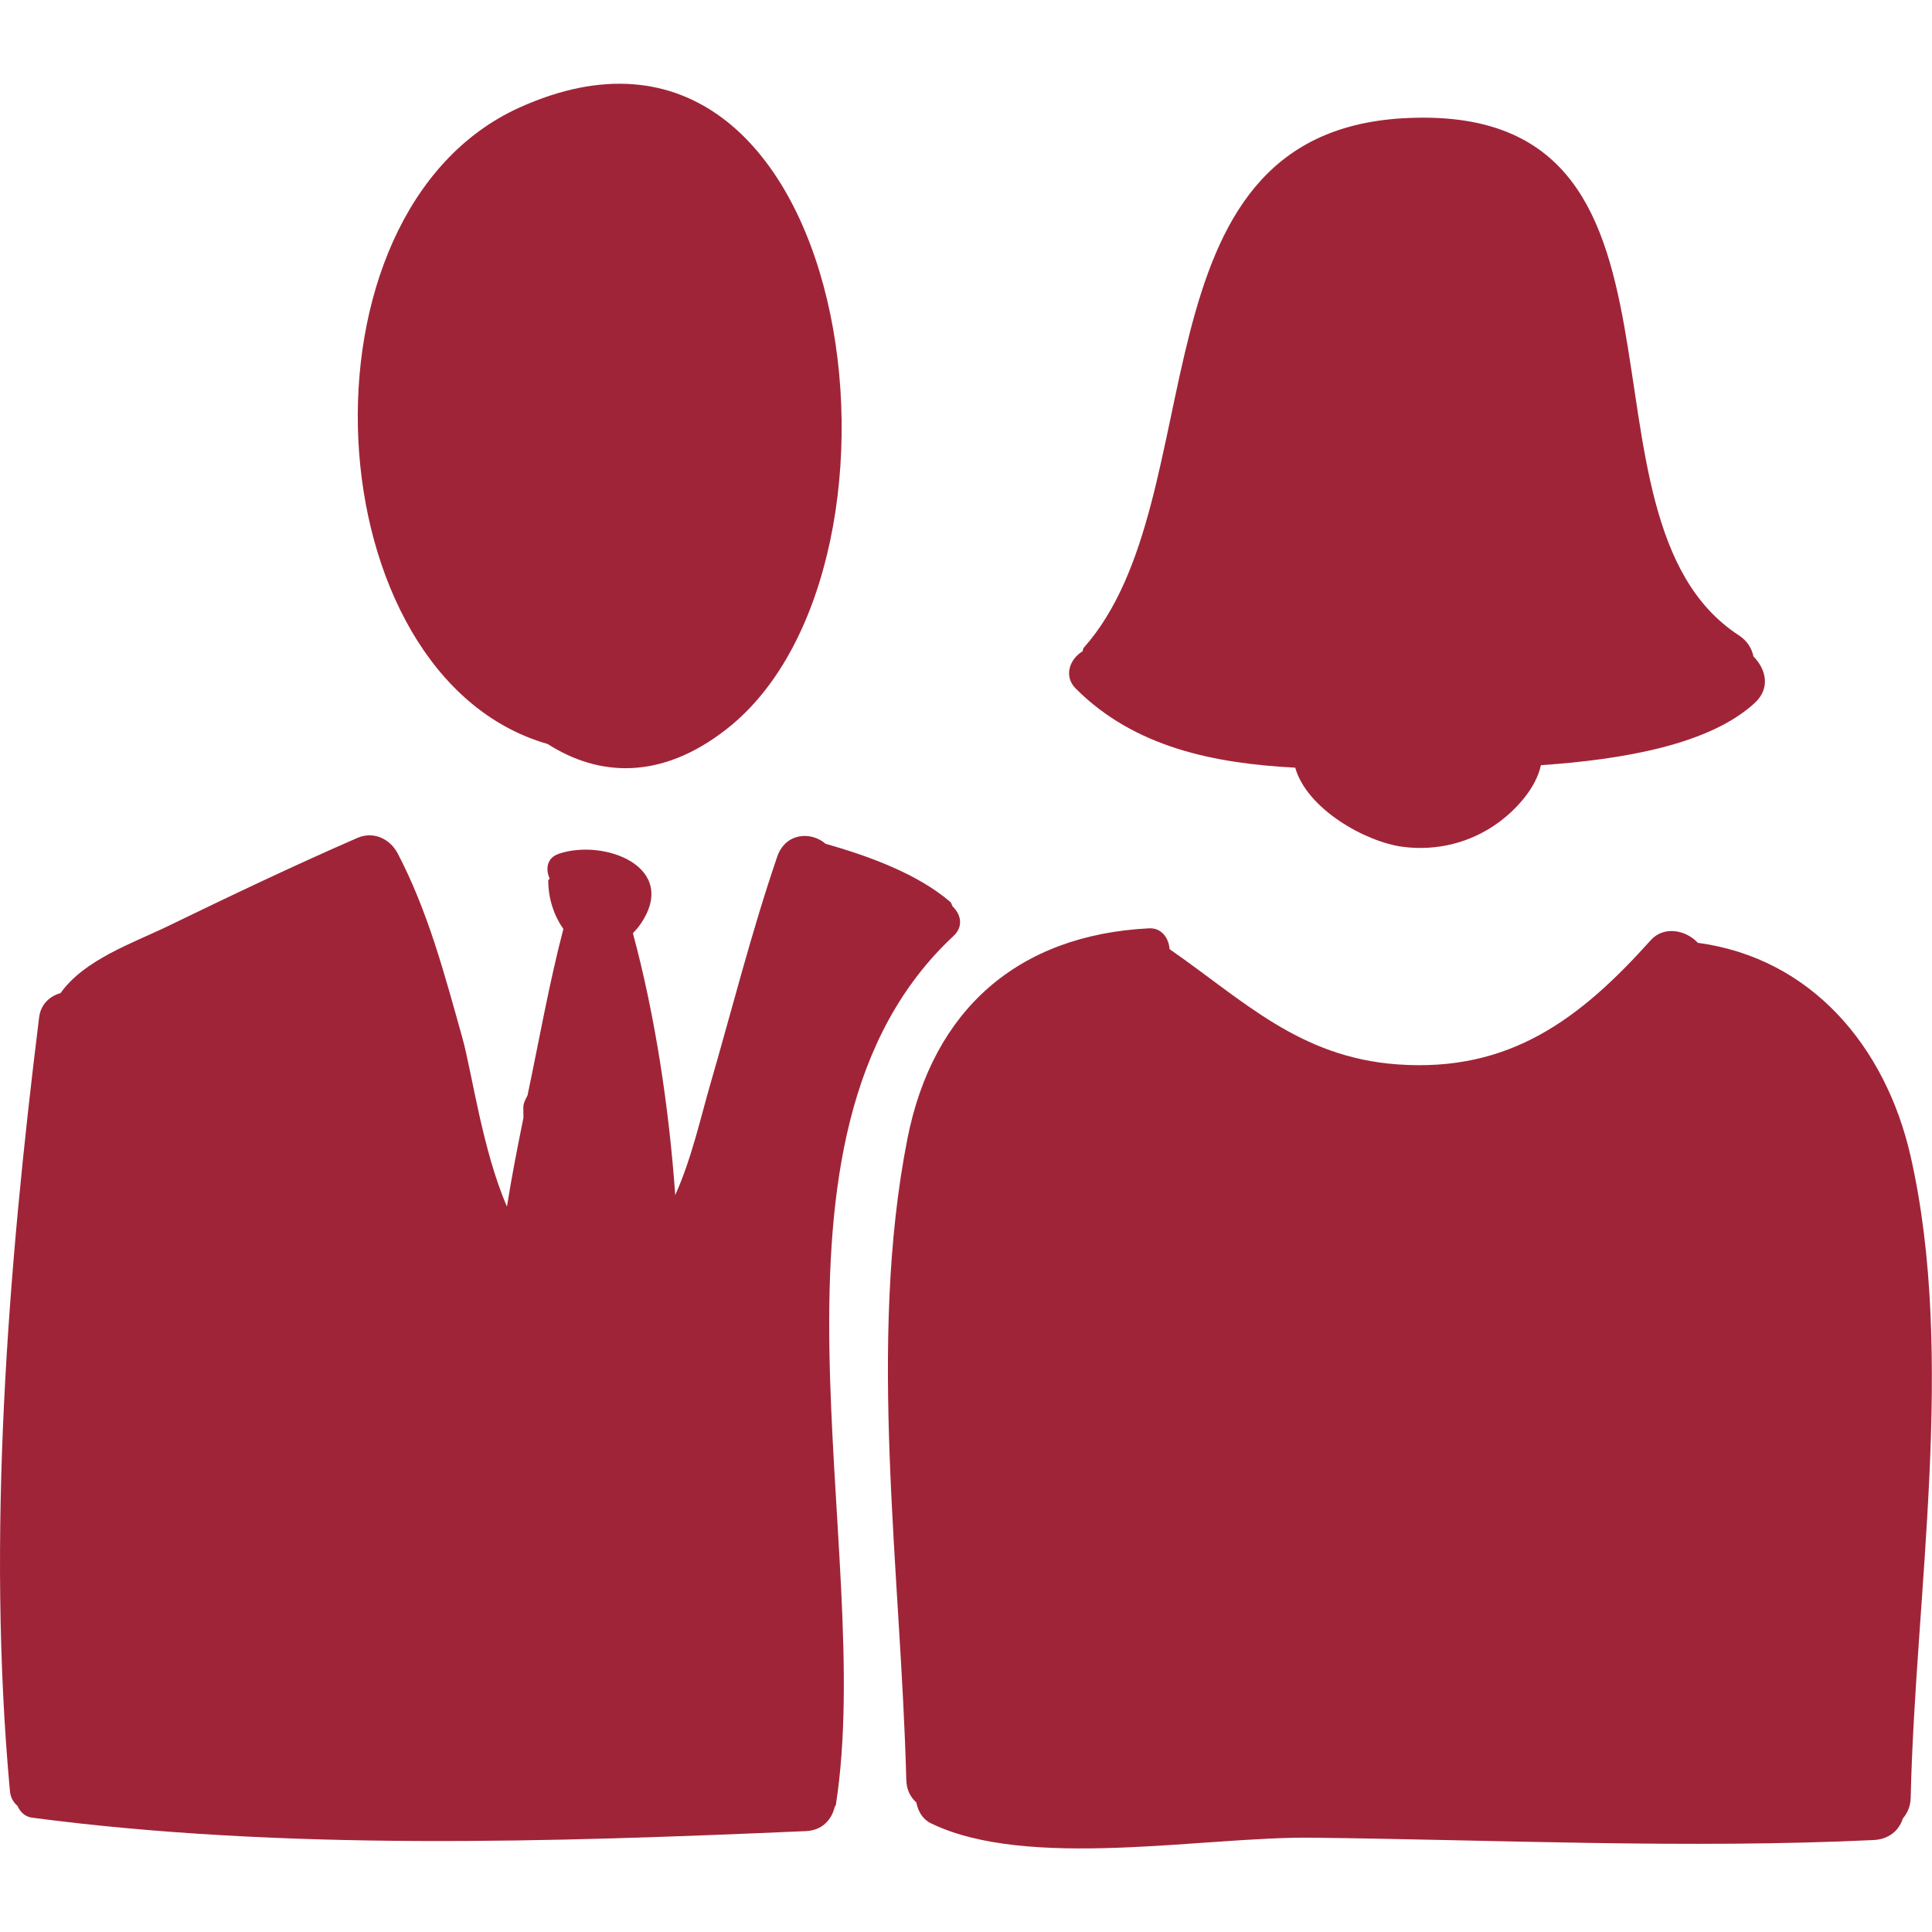 <svg width="32" height="32" viewBox="0 0 32 32" fill="none" xmlns="http://www.w3.org/2000/svg">
<path d="M8.607 1.78C4.761 3.514 5.173 11.205 9.071 12.323C9.912 12.861 10.947 12.933 12.045 12.068C15.52 9.331 14.127 -0.709 8.607 1.78Z" fill="#A02438"/>
<path d="M29.043 10.873C29.015 10.741 28.942 10.614 28.798 10.521C25.806 8.572 28.586 1.65 23.236 1.959C18.668 2.224 20.153 8.249 17.952 10.727C17.934 10.747 17.941 10.768 17.929 10.789C17.724 10.911 17.609 11.196 17.818 11.405C18.791 12.38 20.112 12.645 21.453 12.715C21.645 13.398 22.62 13.949 23.243 14.027C23.803 14.097 24.358 13.959 24.816 13.626C25.103 13.418 25.443 13.055 25.522 12.674C26.886 12.58 28.312 12.333 29.061 11.646C29.331 11.399 29.25 11.083 29.043 10.873Z" fill="#A02438"/>
<path d="M31.645 19.148C31.231 17.332 29.999 15.868 28.121 15.616C27.927 15.404 27.56 15.33 27.343 15.571C26.172 16.877 25.006 17.762 23.15 17.63C21.521 17.514 20.593 16.567 19.372 15.721C19.359 15.54 19.241 15.365 19.032 15.376C16.858 15.485 15.453 16.727 15.031 18.855C14.361 22.241 14.923 26.051 15.011 29.481C15.015 29.646 15.082 29.77 15.178 29.855C15.205 30 15.282 30.133 15.416 30.198C17.024 30.983 19.948 30.417 21.725 30.438C24.822 30.473 27.936 30.623 31.03 30.477C31.297 30.465 31.457 30.309 31.517 30.12C31.59 30.032 31.644 29.924 31.647 29.78C31.722 26.412 32.399 22.46 31.645 19.148Z" fill="#A02438"/>
<path d="M15.779 15.014C15.761 14.989 15.764 14.959 15.737 14.936C15.193 14.471 14.39 14.179 13.673 13.975C13.434 13.767 13.009 13.79 12.872 14.192C12.448 15.433 12.127 16.709 11.762 17.969C11.61 18.491 11.455 19.192 11.184 19.794C11.08 18.328 10.847 16.805 10.483 15.457C10.524 15.412 10.565 15.37 10.604 15.313C11.264 14.361 10.009 13.886 9.256 14.141C9.061 14.206 9.031 14.388 9.103 14.551C9.098 14.565 9.081 14.571 9.081 14.587C9.081 14.891 9.18 15.172 9.331 15.387C9.097 16.284 8.932 17.215 8.744 18.112C8.743 18.12 8.742 18.128 8.74 18.136C8.712 18.203 8.669 18.256 8.668 18.342C8.667 18.399 8.671 18.455 8.67 18.512C8.572 19.001 8.474 19.491 8.397 19.985C7.992 19.058 7.814 17.746 7.66 17.197C7.364 16.14 7.089 15.089 6.576 14.114C6.575 14.114 6.574 14.114 6.574 14.113C6.457 13.905 6.196 13.758 5.916 13.88C4.863 14.339 3.82 14.836 2.785 15.338C2.207 15.618 1.396 15.893 1.003 16.449C0.83 16.497 0.675 16.629 0.648 16.851C0.129 21.031 -0.222 25.459 0.164 29.662C0.174 29.774 0.223 29.855 0.289 29.91C0.333 30.006 0.405 30.09 0.534 30.107C4.716 30.656 9.141 30.512 13.349 30.329C13.622 30.317 13.777 30.135 13.825 29.928C13.828 29.914 13.842 29.912 13.844 29.897C14.514 25.625 12.24 18.811 15.794 15.502C15.965 15.342 15.912 15.14 15.779 15.014Z" fill="#A02438"/>
</svg>
